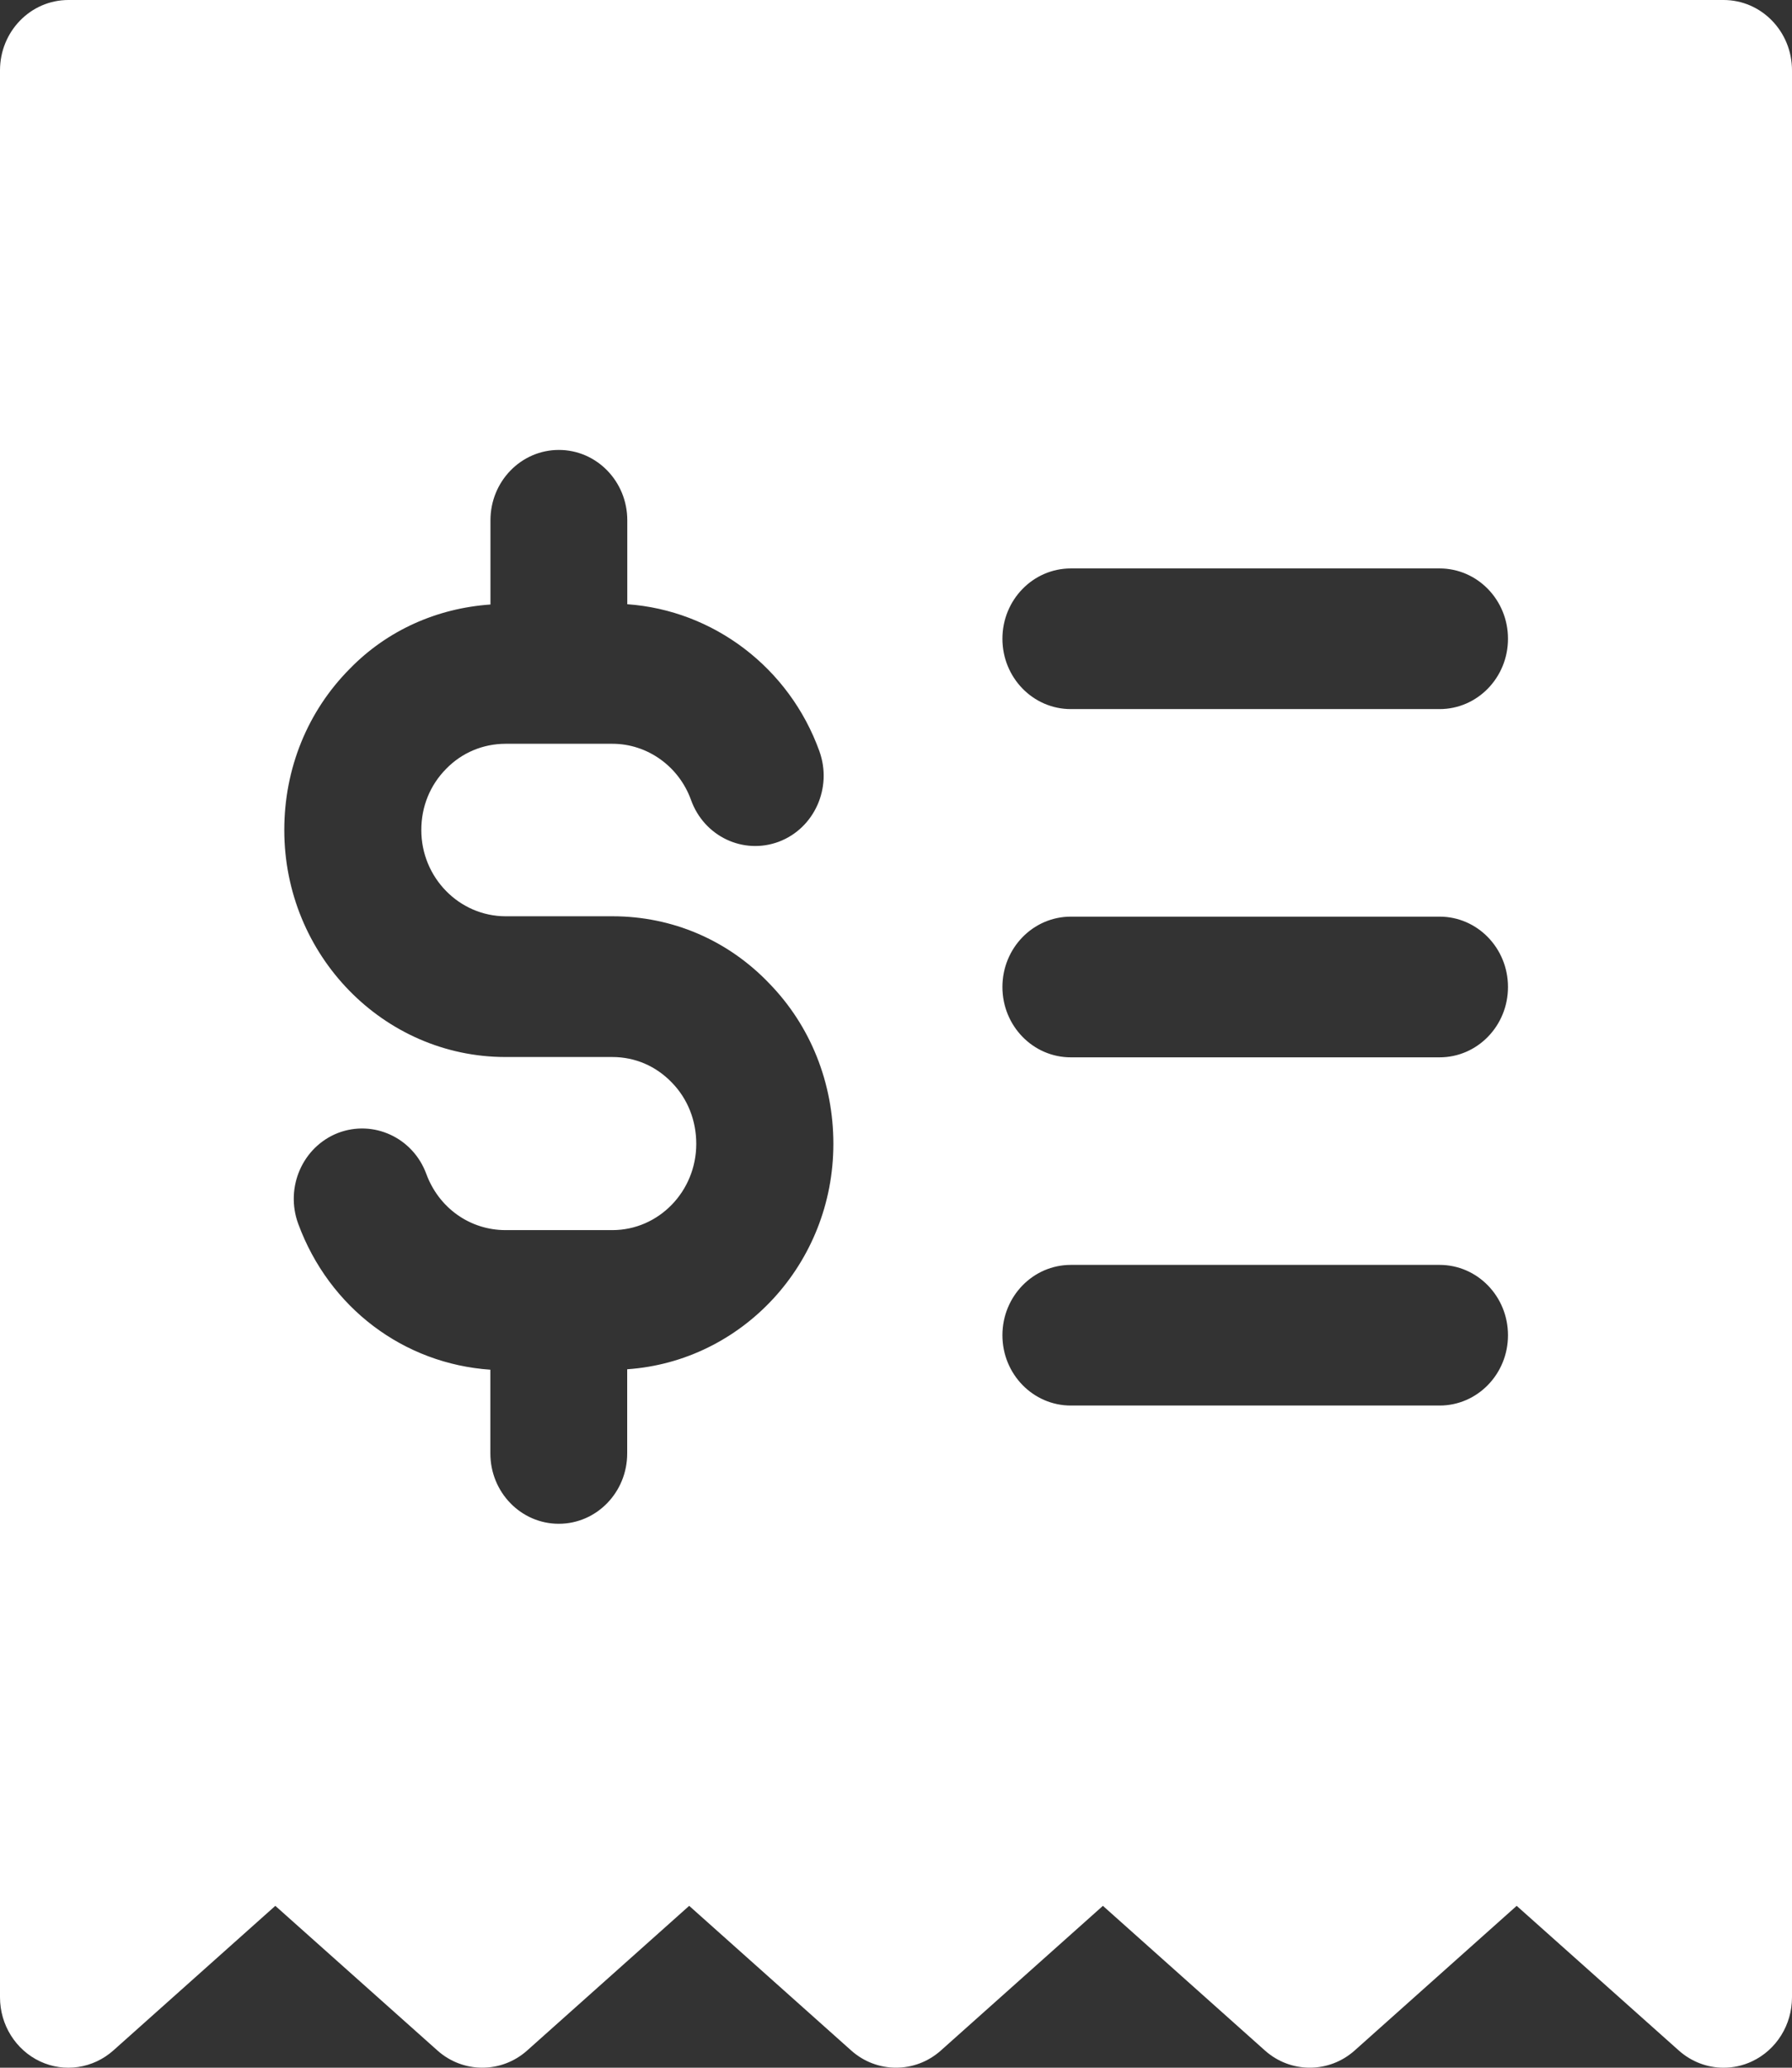 <svg xmlns="http://www.w3.org/2000/svg" width="39" height="45" viewBox="0 0 39 45" fill="none"><rect x="0" y="0" width="39" height="45" fill="#333333" stroke="none"/><path d="M37.515 0H1.489C0.666 0 0 0.685 0 1.531V43.467C0 44.068 0.341 44.612 0.871 44.862C1.401 45.111 2.025 45.017 2.466 44.625L5.992 41.477L9.52 44.625C10.078 45.124 10.915 45.124 11.473 44.625L14.999 41.477L18.525 44.625C19.083 45.124 19.919 45.124 20.477 44.625L24.003 41.477L27.529 44.625C28.087 45.124 28.924 45.124 29.482 44.625L33.008 41.477L36.536 44.625C36.813 44.872 37.16 45 37.511 45C37.72 45 37.932 44.955 38.129 44.862C38.661 44.612 39 44.068 39 43.467V1.531C39 0.685 38.334 0 37.511 0H37.515ZM13.65 29.801V31.631C13.65 32.477 12.984 33.162 12.161 33.162C11.338 33.162 10.672 32.477 10.672 31.631V29.809C8.79 29.68 7.166 28.469 6.49 26.633C6.199 25.841 6.586 24.958 7.355 24.657C8.128 24.362 8.986 24.758 9.277 25.546C9.55 26.29 10.229 26.771 11.003 26.771H13.327C14.335 26.771 15.153 25.929 15.153 24.894C15.153 24.384 14.965 23.912 14.623 23.561C14.276 23.2 13.821 23.004 13.327 23.004H11.003C8.346 23.004 6.187 20.789 6.187 18.064C6.187 16.727 6.693 15.479 7.614 14.553C8.429 13.716 9.512 13.237 10.674 13.156V11.323C10.674 10.477 11.34 9.792 12.163 9.792C12.986 9.792 13.652 10.477 13.652 11.323V13.15C15.523 13.282 17.178 14.526 17.834 16.352C18.117 17.146 17.724 18.025 16.951 18.318C16.177 18.608 15.324 18.204 15.039 17.41C14.776 16.678 14.09 16.187 13.329 16.187H11.005C10.512 16.187 10.052 16.381 9.711 16.731C9.358 17.088 9.169 17.556 9.169 18.064C9.169 19.099 9.994 19.941 11.007 19.941H13.331C14.632 19.941 15.844 20.461 16.745 21.406C17.64 22.326 18.137 23.567 18.137 24.894C18.137 27.503 16.153 29.624 13.656 29.799L13.65 29.801ZM31.33 30.589H23.305C22.482 30.589 21.816 29.904 21.816 29.059C21.816 28.213 22.482 27.528 23.305 27.528H31.33C32.153 27.528 32.819 28.213 32.819 29.059C32.819 29.904 32.153 30.589 31.33 30.589ZM31.33 23.011H23.305C22.482 23.011 21.816 22.326 21.816 21.48C21.816 20.634 22.482 19.949 23.305 19.949H31.33C32.153 19.949 32.819 20.634 32.819 21.48C32.819 22.326 32.153 23.011 31.33 23.011ZM31.33 15.432H23.305C22.482 15.432 21.816 14.747 21.816 13.901C21.816 13.056 22.482 12.371 23.305 12.371H31.33C32.153 12.371 32.819 13.056 32.819 13.901C32.819 14.747 32.153 15.432 31.33 15.432Z" fill="white"></path></svg>